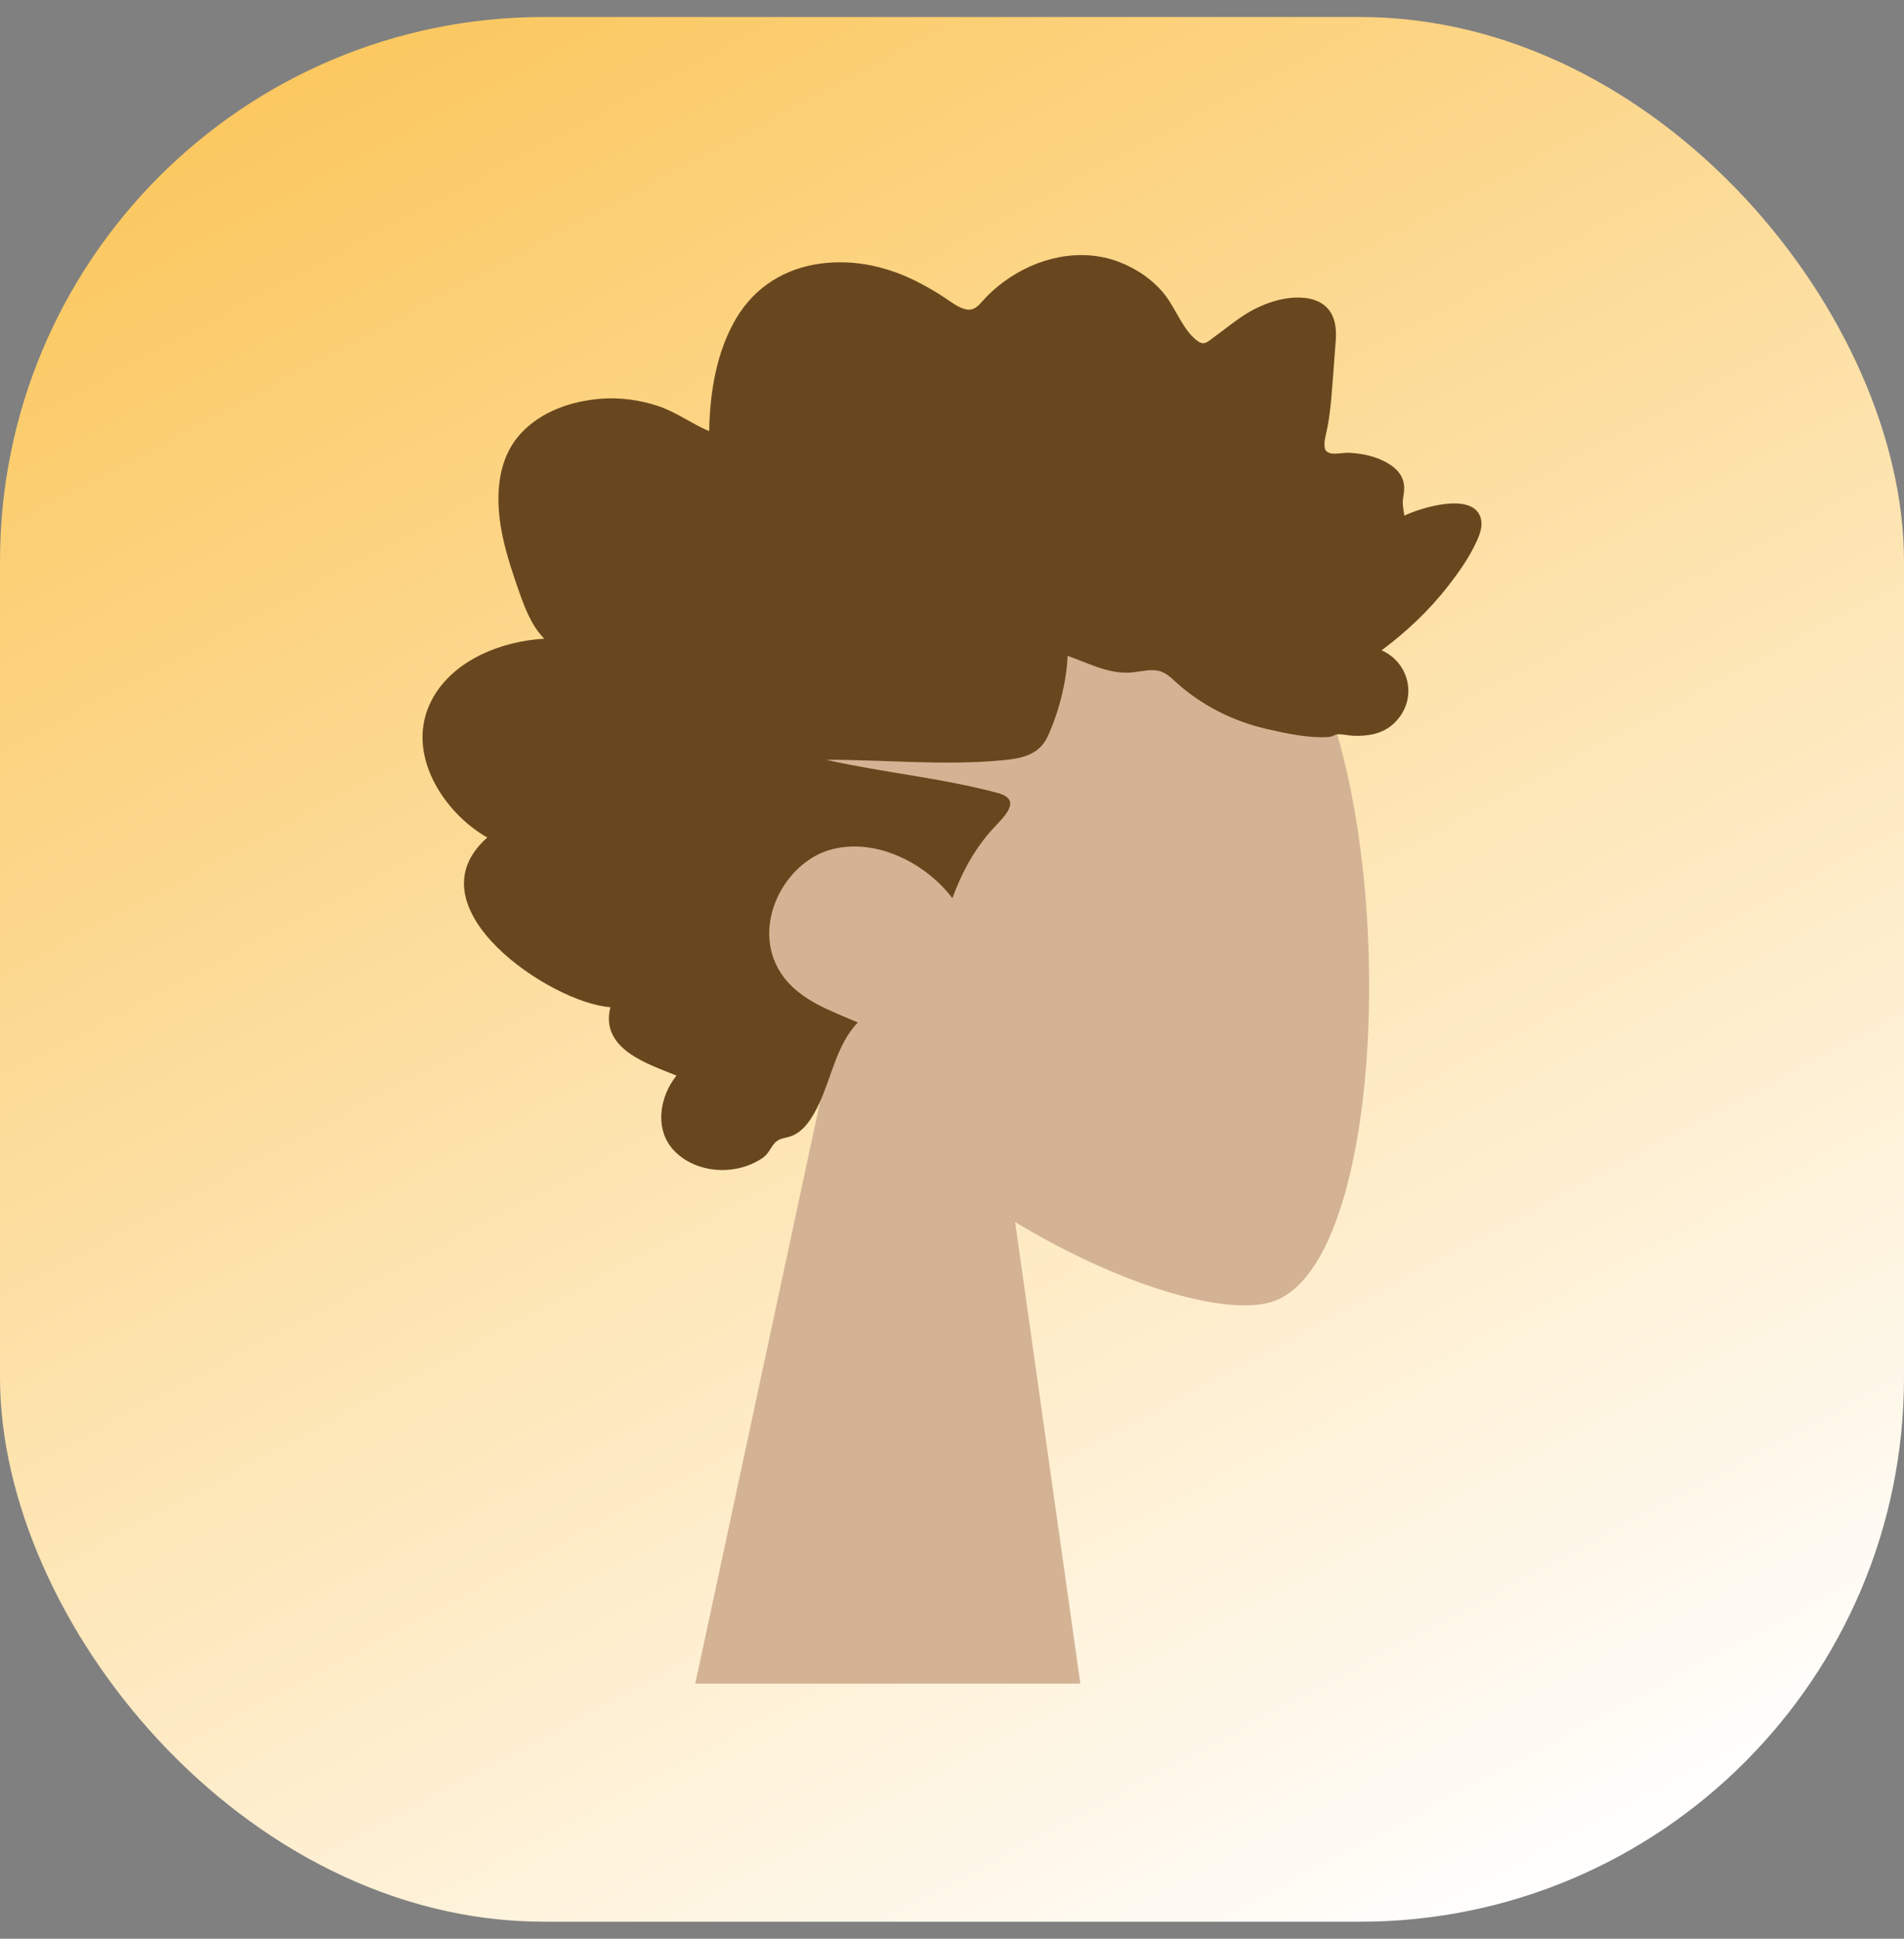 <svg width="56" height="57" viewBox="0 0 56 57" fill="none" xmlns="http://www.w3.org/2000/svg">
<rect x="0" y="0" width="56" height="57" fill="#808080" stroke="none"/>
<rect y="0.5" width="56" height="56" rx="16" fill="url(#paint0_linear_258_953)"/>
<path fill-rule="evenodd" clip-rule="evenodd" d="M24.348 31.327C22.174 28.775 20.702 25.647 20.948 22.142C21.657 12.042 35.715 14.264 38.45 19.361C41.184 24.458 40.859 37.388 37.325 38.299C35.916 38.662 32.913 37.772 29.857 35.93L31.775 49.5H20.449L24.348 31.327Z" fill="#D4B395"/>
<path fill-rule="evenodd" clip-rule="evenodd" d="M16.01 18.779C15.645 18.417 15.445 17.9 15.272 17.408C15.093 16.898 14.919 16.382 14.8 15.851C14.562 14.79 14.56 13.569 15.317 12.745C15.924 12.084 16.835 11.787 17.676 11.723C18.237 11.68 18.812 11.758 19.349 11.935C19.882 12.11 20.341 12.459 20.858 12.676C20.878 11.532 21.074 10.335 21.654 9.358C22.212 8.419 23.103 7.891 24.117 7.752C25.157 7.609 26.185 7.852 27.117 8.356C27.35 8.482 27.581 8.614 27.802 8.764C27.987 8.889 28.18 9.04 28.397 9.091C28.639 9.148 28.759 9.008 28.917 8.831C29.101 8.624 29.309 8.442 29.529 8.28C30.502 7.565 31.779 7.271 32.906 7.699C33.425 7.897 33.93 8.232 34.283 8.695C34.597 9.107 34.821 9.76 35.254 10.047C35.438 10.169 35.568 10.008 35.736 9.888C35.987 9.709 36.227 9.511 36.482 9.337C36.84 9.092 37.227 8.908 37.641 8.812C38.248 8.672 39.087 8.705 39.261 9.5C39.326 9.799 39.276 10.118 39.255 10.419C39.226 10.832 39.196 11.245 39.16 11.658C39.133 11.971 39.099 12.274 39.039 12.581C39.008 12.745 38.909 13.051 38.979 13.215C39.067 13.42 39.473 13.304 39.646 13.311C39.988 13.325 40.332 13.385 40.648 13.531C40.894 13.645 41.151 13.811 41.255 14.092C41.319 14.265 41.302 14.442 41.272 14.62C41.236 14.833 41.277 14.946 41.304 15.161C41.764 14.935 43.356 14.432 43.557 15.256C43.623 15.53 43.472 15.84 43.356 16.071C43.152 16.477 42.886 16.848 42.613 17.202C42.045 17.939 41.366 18.576 40.636 19.12C41.492 19.5 41.715 20.622 40.974 21.29C40.647 21.585 40.207 21.651 39.795 21.632C39.644 21.625 39.426 21.567 39.307 21.594C39.243 21.608 39.175 21.662 39.087 21.668C38.504 21.708 37.847 21.568 37.278 21.438C36.264 21.208 35.304 20.728 34.52 19.996C34.319 19.808 34.153 19.7 33.882 19.703C33.645 19.706 33.412 19.771 33.175 19.777C32.548 19.793 31.983 19.486 31.401 19.282C31.365 20.069 31.141 20.935 30.819 21.643C30.557 22.22 30.009 22.303 29.47 22.354C27.748 22.516 26.021 22.335 24.297 22.338C25.965 22.715 27.69 22.87 29.344 23.314C30.092 23.515 29.521 24.019 29.201 24.368C28.675 24.943 28.283 25.656 28.012 26.407C27.195 25.343 25.752 24.642 24.474 24.969C23.061 25.33 22.067 27.24 22.97 28.613C23.494 29.41 24.442 29.718 25.23 30.061C24.615 30.7 24.466 31.644 24.096 32.439C23.914 32.831 23.657 33.274 23.249 33.411C23.098 33.461 22.921 33.466 22.802 33.589C22.655 33.741 22.62 33.912 22.431 34.043C21.679 34.565 20.505 34.525 19.838 33.843C19.236 33.226 19.392 32.25 19.896 31.624C19.095 31.29 17.635 30.861 17.953 29.612C16.217 29.497 12.002 26.681 14.332 24.624C13.053 23.901 11.879 22.135 12.7 20.578C13.332 19.379 14.803 18.843 16.01 18.779Z" fill="#69471E"/>
<defs>
<linearGradient id="paint0_linear_258_953" x1="1.44435e-06" y1="-28" x2="45" y2="56.5" gradientUnits="userSpaceOnUse">
<stop stop-color="#F9AE15"/>
<stop offset="1" stop-color="white"/>
</linearGradient>
</defs>
</svg>
